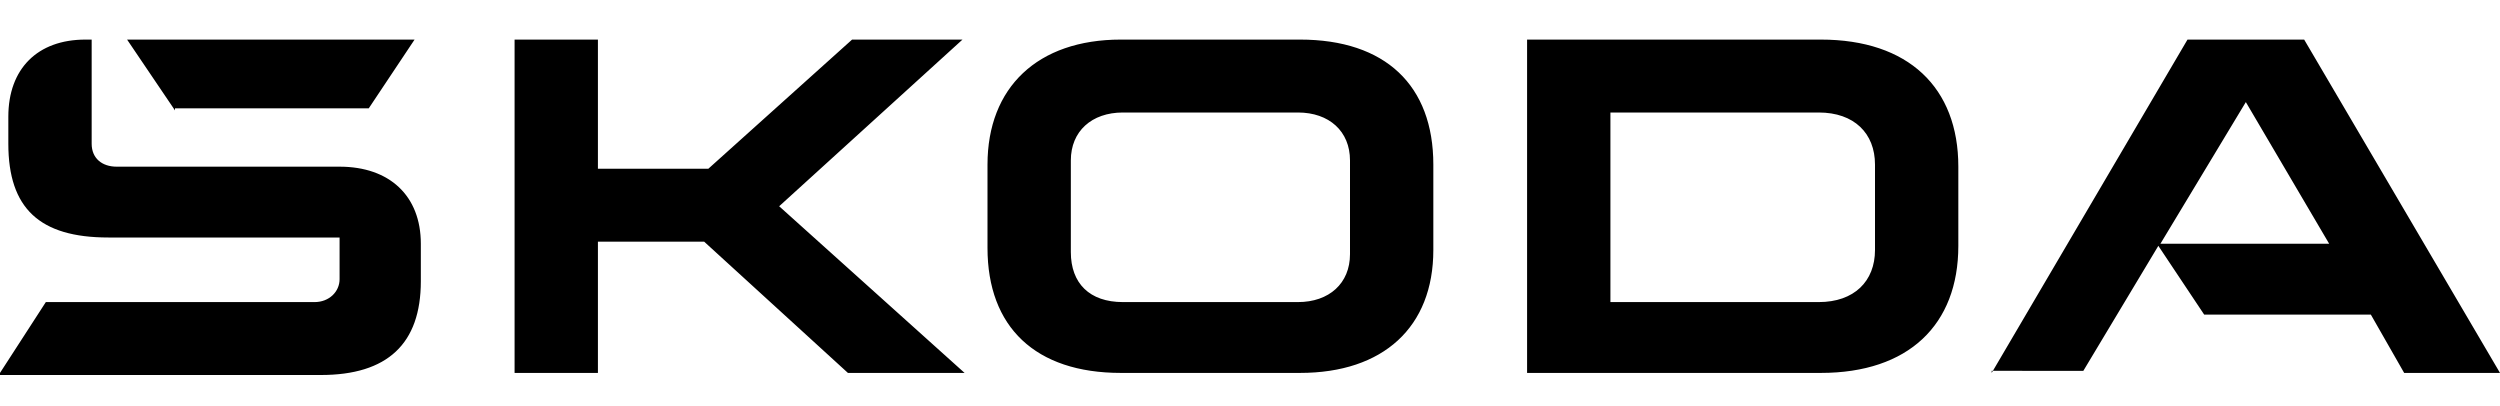 <?xml version="1.0" encoding="utf-8"?>
<!-- Generator: Adobe Illustrator 24.0.1, SVG Export Plug-In . SVG Version: 6.00 Build 0)  -->
<svg version="1.1" id="Layer_1" xmlns="http://www.w3.org/2000/svg" xmlns:xlink="http://www.w3.org/1999/xlink" x="0px" y="0px"
	 viewBox="0 0 120 19.5" style="enable-background:new 0 0 120 19.5;" xml:space="preserve">
<path d="M0,17.9l2.2-3.4h12.9c0.7,0,1.2-0.5,1.2-1.1v-2H5.2c-3.3,0-4.8-1.4-4.8-4.5V5.6c0-2.3,1.4-3.7,3.7-3.7h0.3v5
	c0,0.7,0.5,1.1,1.2,1.1h10.7c2.4,0,3.9,1.4,3.9,3.7v1.8c0,3-1.6,4.5-4.8,4.5H0z M77.3,14.5h10c1.7,0,2.7-1,2.7-2.5V7.9
	c0-1.5-1-2.5-2.7-2.5h-10V14.5z M73.3,17.9v-16h14.1c4.2,0,6.6,2.3,6.6,6.1v3.8c0,3.8-2.4,6.1-6.6,6.1H73.3z M53.9,14.5h8.4
	c1.5,0,2.5-0.9,2.5-2.3V7.7c0-1.4-1-2.3-2.5-2.3h-8.4c-1.5,0-2.5,0.9-2.5,2.3v4.4C51.4,13.6,52.3,14.5,53.9,14.5z M62.4,17.9h-8.6
	c-4.1,0-6.4-2.2-6.4-6V7.9c0-3.7,2.4-6,6.4-6h8.6c4.1,0,6.4,2.2,6.4,6V12C68.8,15.7,66.4,17.9,62.4,17.9z M95.6,17.9l9.4-16h5.6
	l9.4,16h-4.6l-1.6-2.8h-8l-2.2-3.3l-3.6,6H95.6z M103.7,11.7h8.1l-4-6.8L103.7,11.7z M8.4,5.3L6.1,1.9h13.8l-2.2,3.3H8.4z
	 M24.7,17.9v-16h4v6.2H34l6.9-6.2h5.3l-8.8,8l8.9,8h-5.6l-6.9-6.3h-5.1v6.3H24.7z"/>
</svg>

